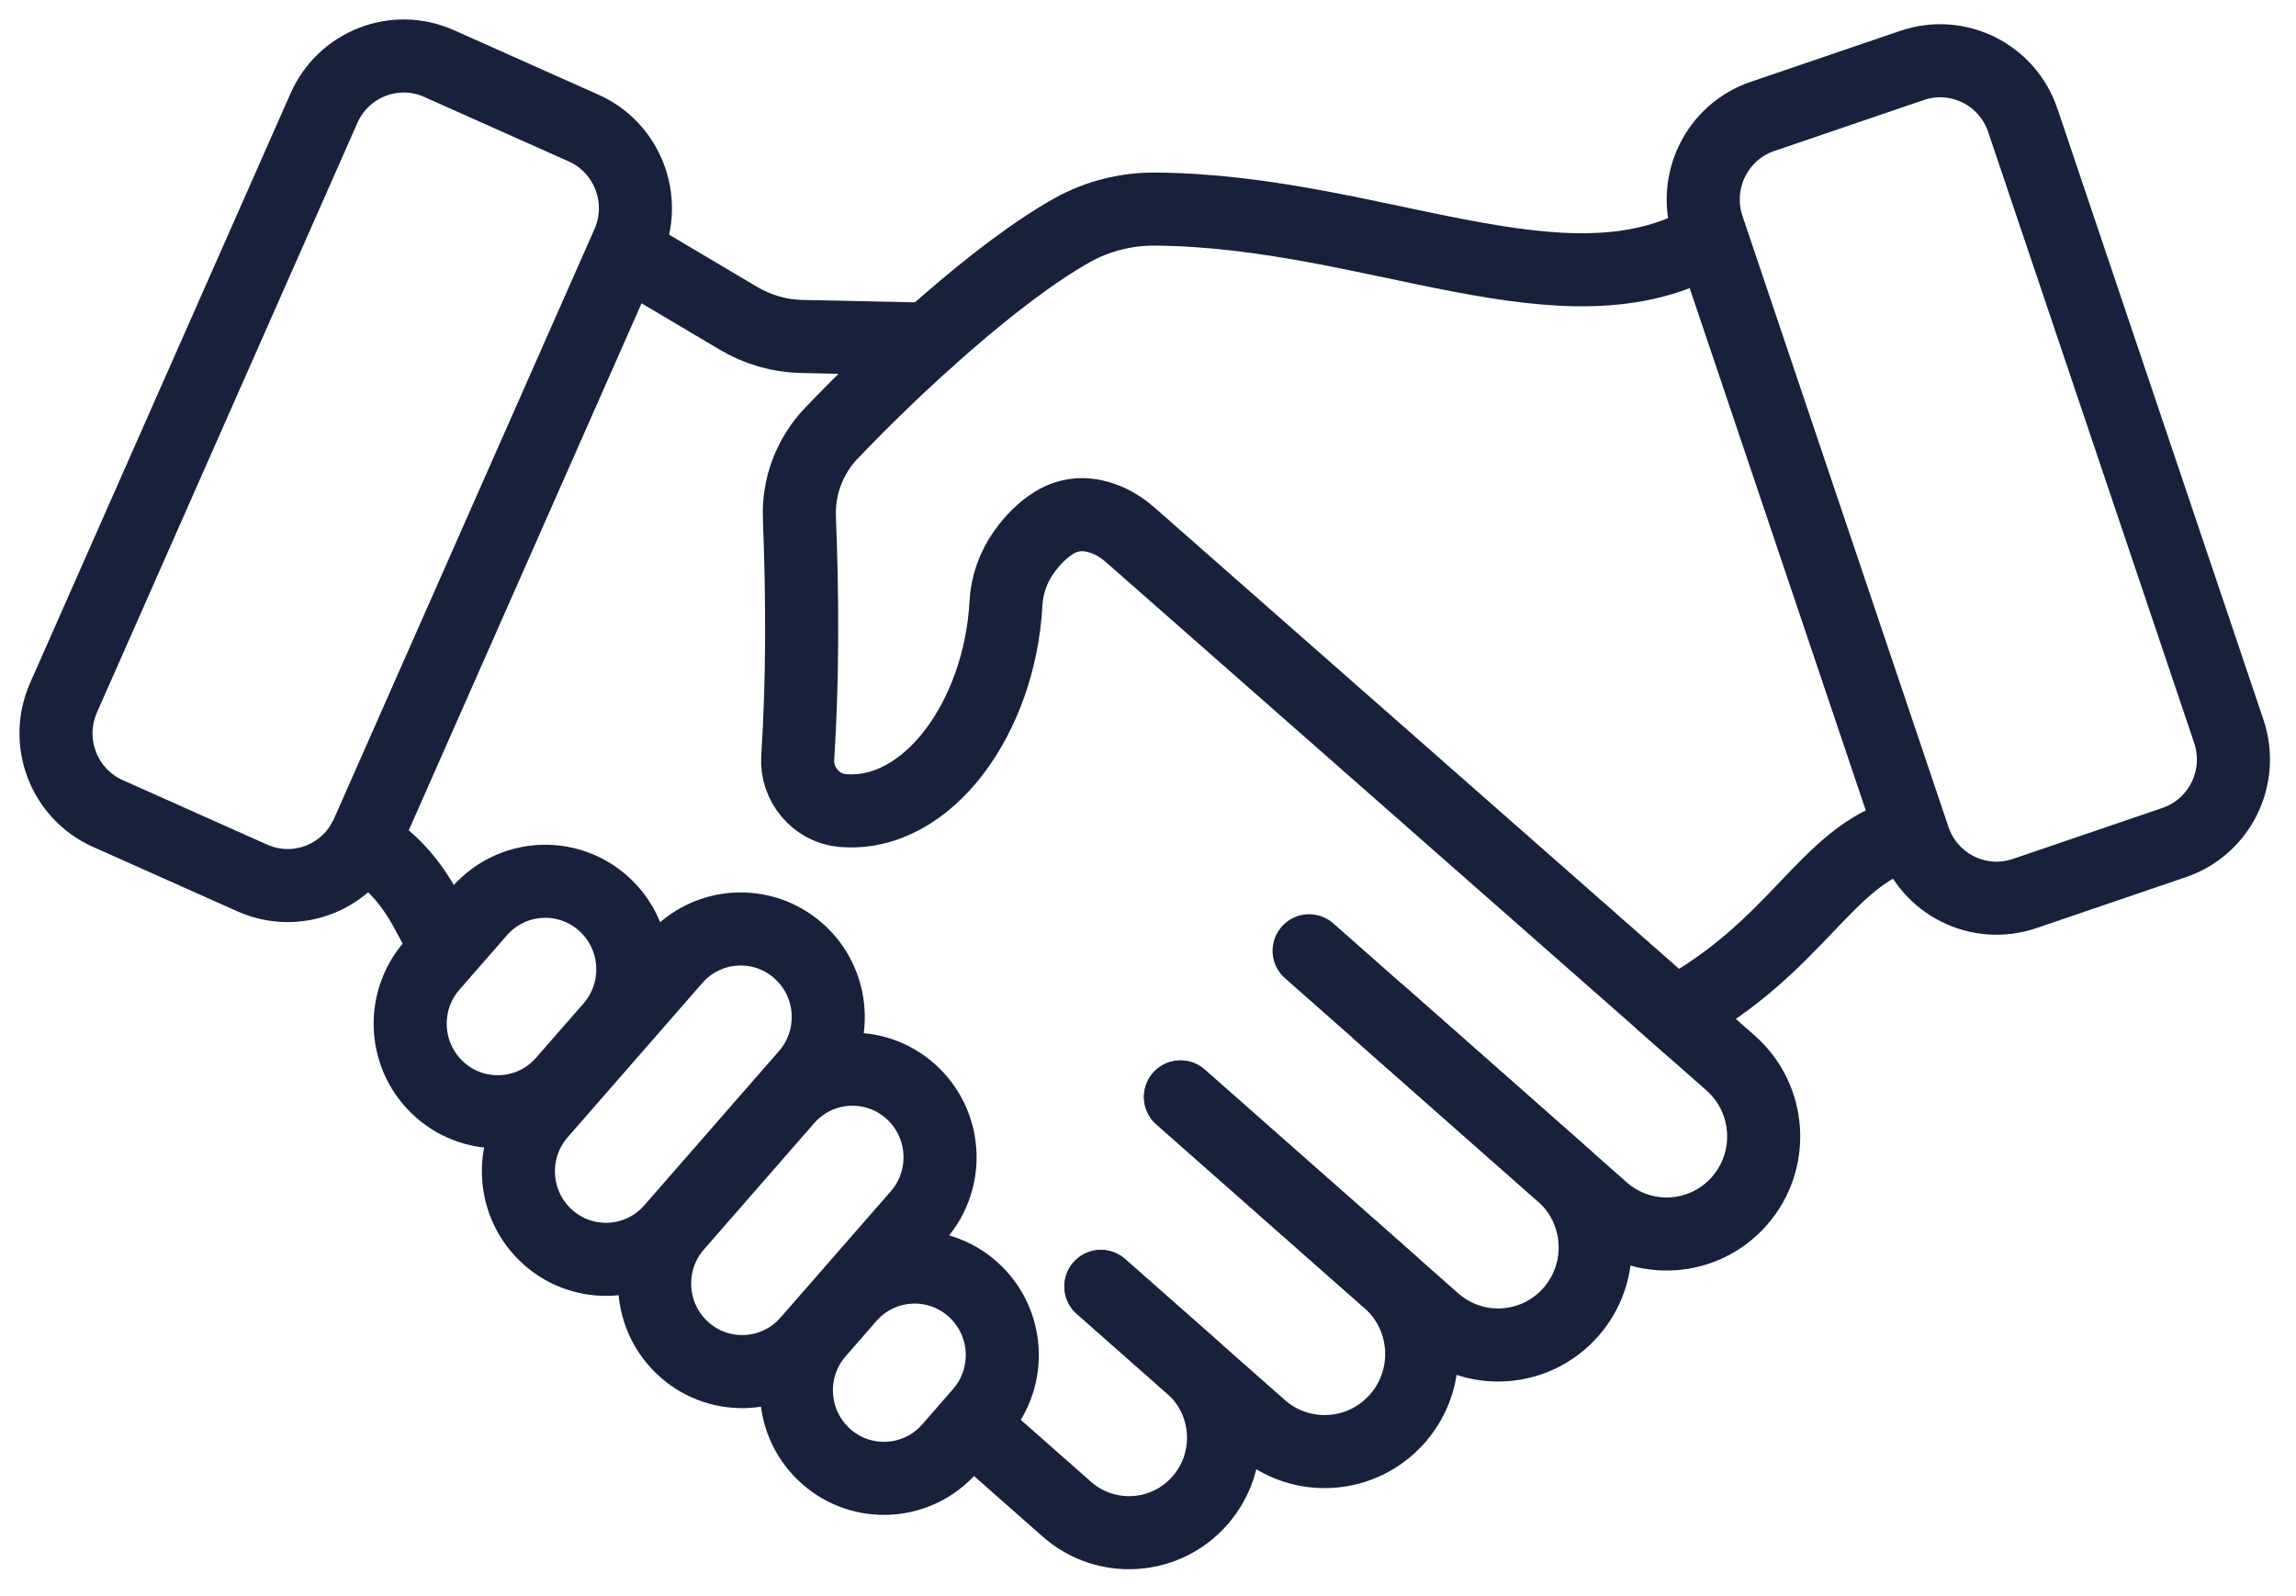 <?xml version="1.0" encoding="UTF-8"?><svg version="1.1" width="82px" height="57px" viewBox="0 0 82.0 57.0" xmlns="http://www.w3.org/2000/svg" xmlns:xlink="http://www.w3.org/1999/xlink"><defs><clipPath id="i0"><path d="M528,0 L528,345 L0,345 L0,0 L528,0 Z"></path></clipPath></defs><g transform="translate(-223.0 -23.0)"><g clip-path="url(#i0)"><g transform="translate(225.0 25)"><g transform="translate(32.938 43.95)"><path d="M0,5.164 L3.159,7.952 C4.56,9.189 6.692,9.049 7.922,7.641 C9.151,6.232 9.013,4.088 7.612,2.852 L4.38,0" stroke="#17213B" stroke-width="2.61" fill="none" stroke-linecap="round" stroke-miterlimit="10"></path></g><g transform="translate(10.972 28.067)"><path d="M0,0 C1.583,1.029 2.087,2.133 2.683,3.259" stroke="#17213B" stroke-width="2.61" fill="none" stroke-linecap="round" stroke-miterlimit="10"></path></g><g transform="translate(20.759 7.224)"><path d="M10.403,2.891 L5.878,2.794 C5.082,2.777 4.303,2.554 3.618,2.147 L0,0" stroke="#17213B" stroke-width="2.61" fill="none" stroke-linecap="round" stroke-miterlimit="10"></path></g><g transform="translate(44.754 31.96)"><path d="M0,0 L10.482,9.251 C11.921,10.52 14.111,10.377 15.374,8.93 C16.637,7.484 16.494,5.281 15.055,4.011 L12.642,1.882" stroke="#17213B" stroke-width="2.61" fill="none" stroke-linecap="round" stroke-miterlimit="10"></path></g><g transform="translate(40.161 34.241)"><path d="M7.178,0 L13.63,5.695 C15.069,6.965 15.212,9.167 13.949,10.614 C12.686,12.06 10.496,12.204 9.057,10.934 L0,2.94" stroke="#17213B" stroke-width="2.61" fill="none" stroke-linecap="round" stroke-miterlimit="10"></path></g><g transform="translate(37.319 37.181)"><path d="M2.841,0 L10.277,6.562 C11.715,7.832 11.858,10.035 10.595,11.481 C9.332,12.928 7.142,13.071 5.703,11.802 L0,6.768" stroke="#17213B" stroke-width="2.61" fill="none" stroke-linecap="round" stroke-miterlimit="10"></path></g><g transform="translate(12.649 29.478)"><path d="M1.065,7.451 L1.065,7.451 C-0.233,6.305 -0.362,4.318 0.777,3.012 L2.473,1.07 C3.613,-0.235 5.589,-0.365 6.887,0.781 C8.185,1.927 8.314,3.914 7.175,5.22 L5.479,7.162 C4.34,8.467 2.363,8.597 1.065,7.451 Z" stroke="#17213B" stroke-width="2.61" fill="none" stroke-linecap="round" stroke-miterlimit="10"></path></g><g transform="translate(26.443 43.256)"><path d="M1.064,6.767 L1.064,6.767 C-0.234,5.621 -0.363,3.634 0.777,2.328 L1.874,1.071 C3.014,-0.235 4.99,-0.364 6.289,0.782 C7.587,1.928 7.716,3.915 6.576,5.22 L6.226,5.621 L5.478,6.478 C4.339,7.783 2.362,7.913 1.064,6.767 Z" stroke="#17213B" stroke-width="2.61" fill="none" stroke-linecap="round" stroke-miterlimit="10"></path></g><g transform="translate(16.515 31.181)"><path d="M1.064,11.019 L1.064,11.019 C-0.234,9.873 -0.363,7.886 0.777,6.58 L5.586,1.071 C6.726,-0.235 8.702,-0.364 10.001,0.782 C11.299,1.927 11.428,3.915 10.288,5.22 L5.478,10.73 C4.339,12.035 2.362,12.165 1.064,11.019 Z" stroke="#17213B" stroke-width="2.61" fill="none" stroke-linecap="round" stroke-miterlimit="10"></path></g><g transform="translate(21.38 36.19)"><path d="M1.064,10.02 L1.064,10.02 C-0.234,8.874 -0.363,6.887 0.777,5.581 L4.714,1.07 C5.854,-0.235 7.83,-0.365 9.128,0.781 C10.427,1.927 10.556,3.914 9.416,5.22 L5.478,9.731 C4.339,11.036 2.362,11.166 1.064,10.02 Z" stroke="#17213B" stroke-width="2.61" fill="none" stroke-linecap="round" stroke-miterlimit="10"></path></g><g transform="translate(26.486 5.468)"><path d="M32.454,1.106 C27.371,4 20.61,0.069 12.789,0 C11.752,-0.009 10.725,0.242 9.818,0.748 C7.111,2.259 3.46,5.642 1.199,8.013 C0.43,8.82 0.02,9.905 0.064,11.021 C0.18,13.97 0.182,16.844 0.004,19.597 C-0.057,20.542 0.66,21.4 1.598,21.482 C4.637,21.748 7.226,18.154 7.441,14.081 C7.476,13.423 7.703,12.788 8.083,12.253 C8.394,11.815 8.748,11.462 9.151,11.21 C9.773,10.823 10.447,10.837 11.119,11.138 C11.397,11.262 11.651,11.435 11.881,11.637 L31.327,28.74 C35.738,26.34 36.688,23.145 39.556,22.322" stroke="#17213B" stroke-width="2.61" fill="none" stroke-linecap="round" stroke-miterlimit="10"></path></g><g transform="translate(58.829 0.17)"><path d="M16.82,27.924 L11.476,29.746 C9.845,30.301 8.076,29.423 7.523,27.784 L0.166,5.962 C-0.386,4.323 0.487,2.544 2.117,1.988 L7.462,0.166 C9.092,-0.389 10.862,0.489 11.414,2.128 L18.771,23.95 C19.324,25.589 18.45,27.368 16.82,27.924 Z" stroke="#17213B" stroke-width="2.61" fill="none" stroke-linecap="round" stroke-miterlimit="10"></path></g><path d="M7.01,29.36 L1.852,27.057 C0.279,26.354 -0.429,24.503 0.269,22.921 L9.571,1.862 C10.269,0.281 12.111,-0.432 13.684,0.271 L18.842,2.574 C20.415,3.276 21.123,5.128 20.425,6.71 L11.123,27.768 C10.425,29.35 8.583,30.062 7.01,29.36 Z" stroke="#17213B" stroke-width="2.61" fill="none" stroke-linecap="round" stroke-miterlimit="10"></path></g></g></g></svg>
